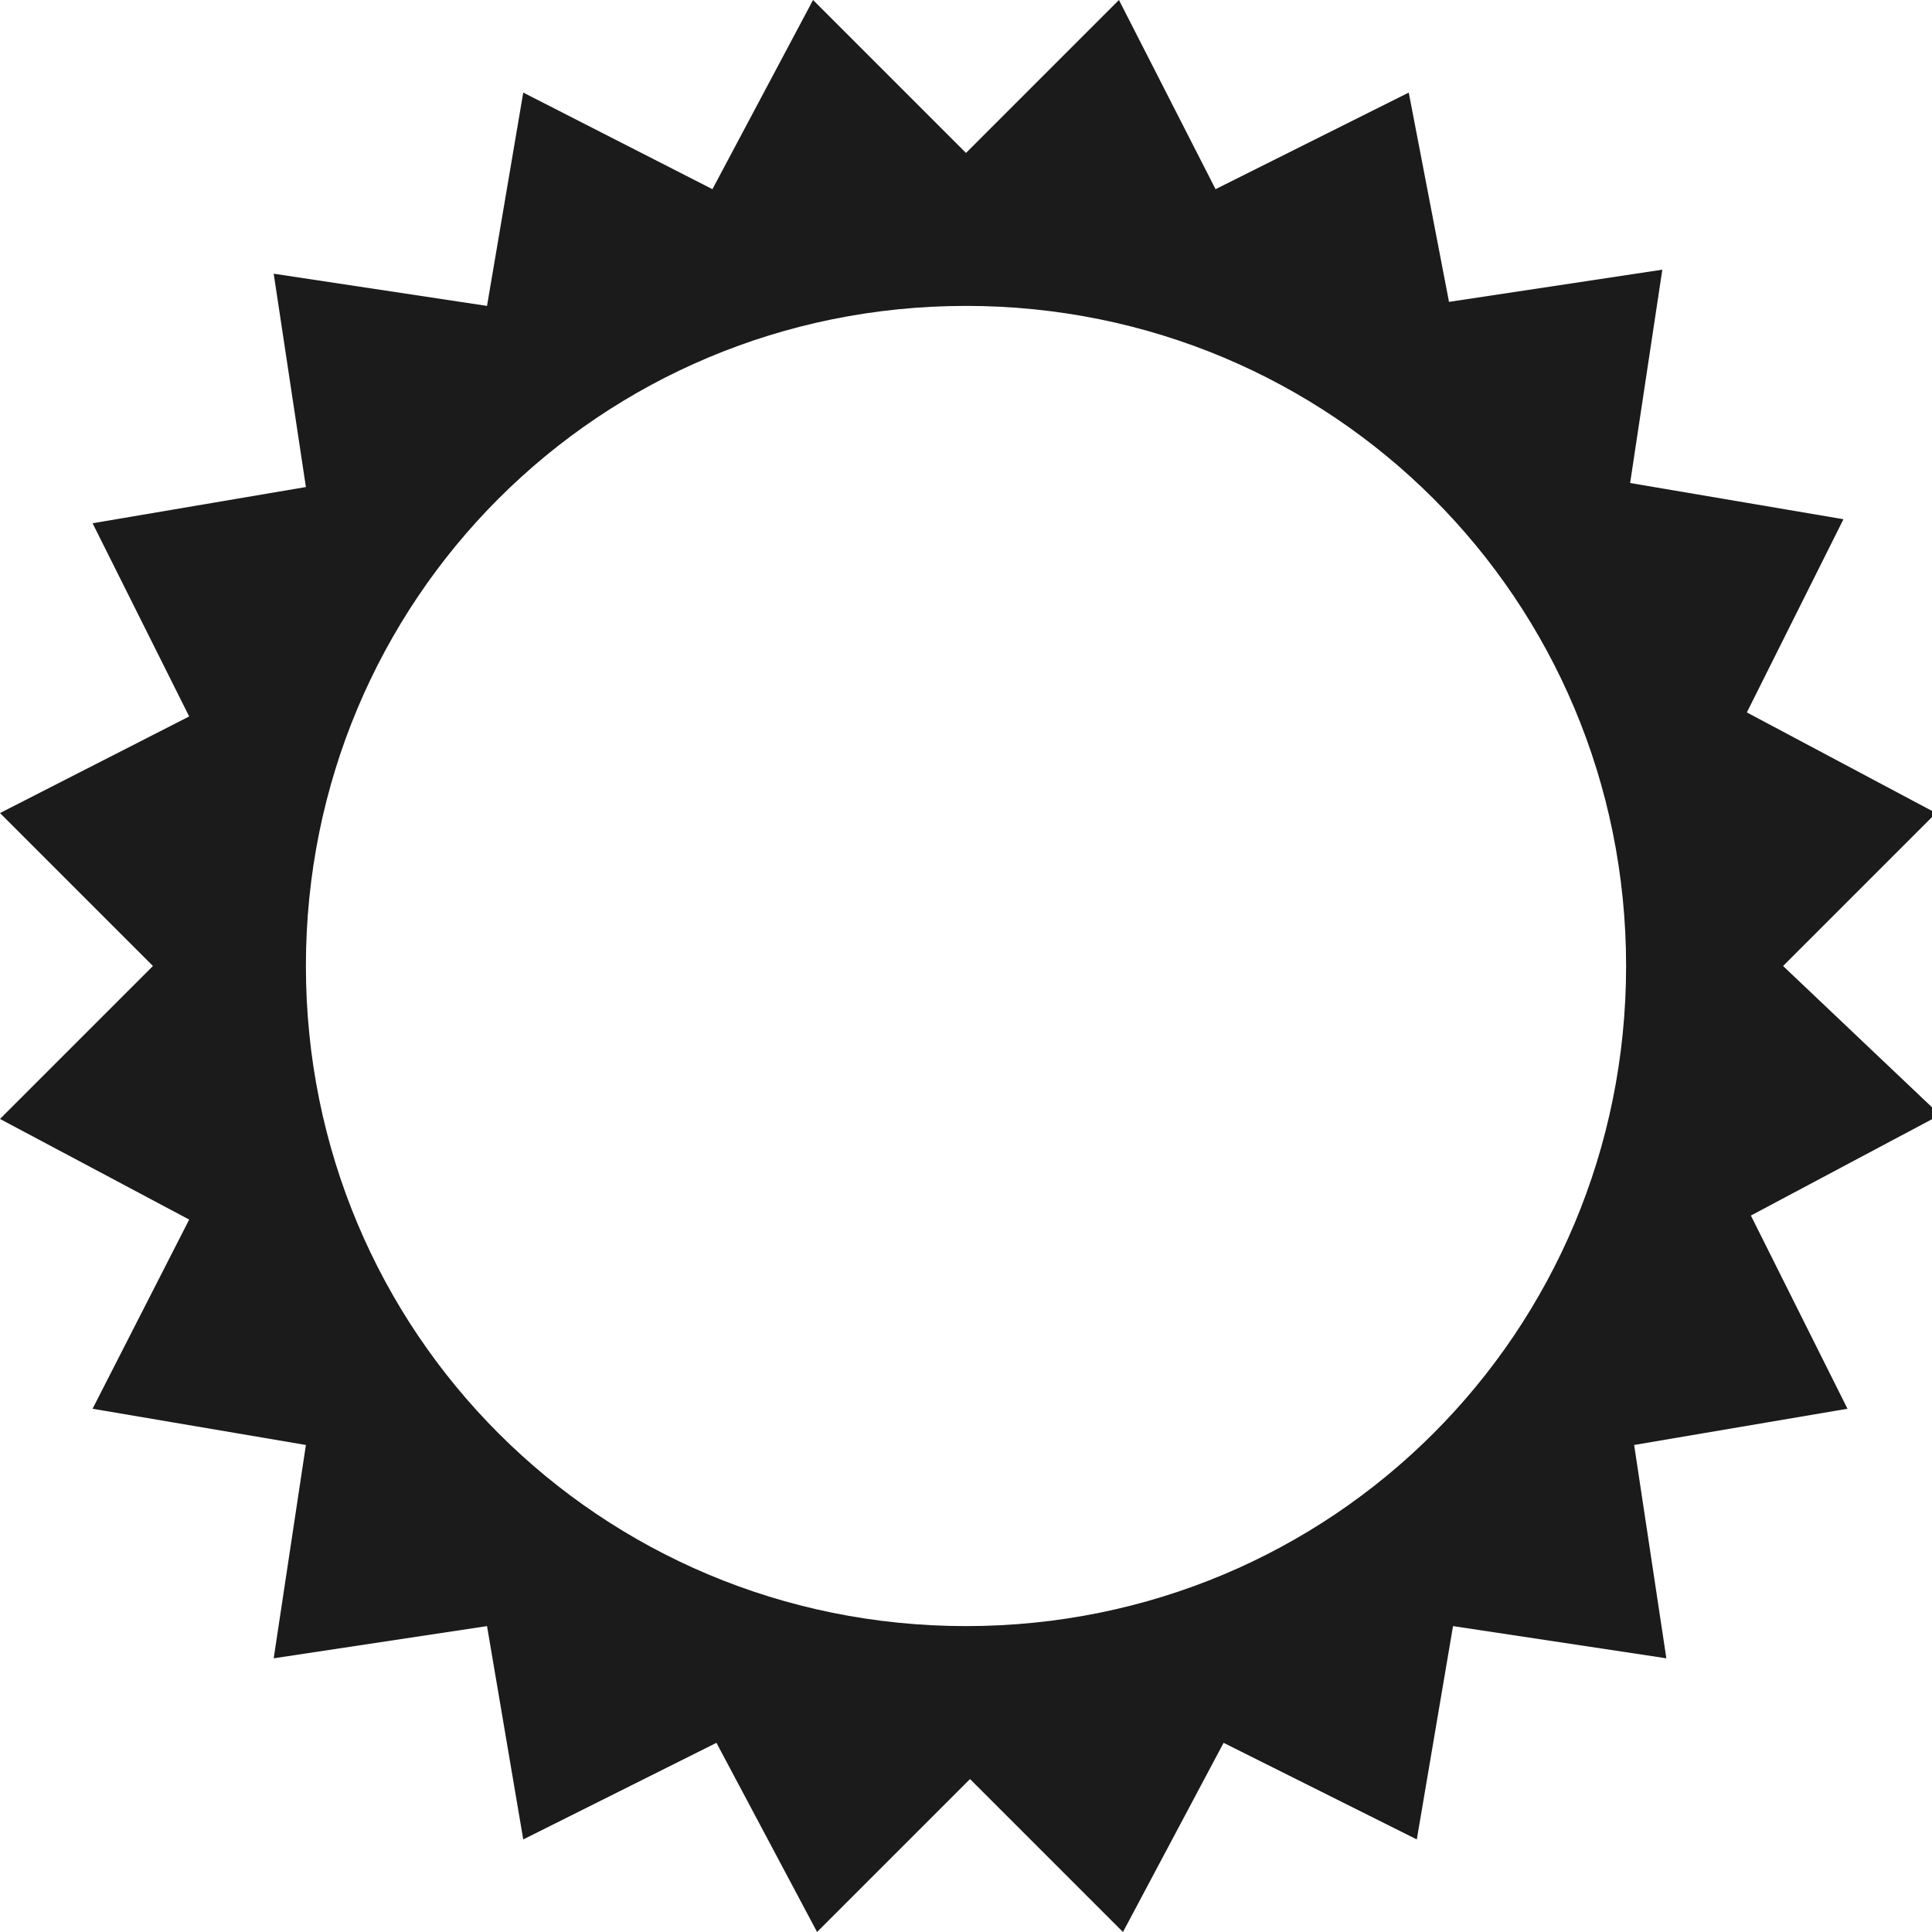 <?xml version="1.0" encoding="utf-8"?>
<!-- Generator: Adobe Illustrator 18.0.0, SVG Export Plug-In . SVG Version: 6.00 Build 0)  -->
<!DOCTYPE svg PUBLIC "-//W3C//DTD SVG 1.1//EN" "http://www.w3.org/Graphics/SVG/1.1/DTD/svg11.dtd">
<svg version="1.1" id="Layer_1" xmlns="http://www.w3.org/2000/svg" xmlns:xlink="http://www.w3.org/1999/xlink" x="0px" y="0px"
	 viewBox="0 0 48 48" style="enable-background:new 0 0 48 48;" xml:space="preserve">
<style type="text/css">
	.st0{fill:#1B1B1B;}
	.st1{fill-rule:evenodd;clip-rule:evenodd;fill:#1B1B1B;}
</style>
<g>
	<path class="st0" d="M44.3,24l3.8-3.8l-4.7-2.5l2.4-4.8l-5.3-0.9l0.8-5.3l-5.3,0.8L35,2.3l-4.8,2.4L27.8,0L24,3.8L20.2,0l-2.5,4.7
		L13,2.3l-0.9,5.3L6.8,6.8l0.8,5.3L2.3,13l2.4,4.8L0,20.2L3.8,24L0,27.8l4.7,2.5L2.3,35l5.3,0.9l-0.8,5.3l5.3-0.8l0.9,5.3l4.8-2.4
		l2.5,4.7l3.8-3.8l3.8,3.8l2.5-4.7l4.8,2.4l0.9-5.3l5.3,0.8l-0.8-5.3l5.3-0.9l-2.4-4.8l4.7-2.5L44.3,24z M24,40.4
		c-9.1,0-16.4-7.3-16.4-16.4c0-9.1,7.3-16.4,16.4-16.4c9.1,0,16.4,7.3,16.4,16.4C40.4,33.1,33.1,40.4,24,40.4z"/>
</g>
</svg>
